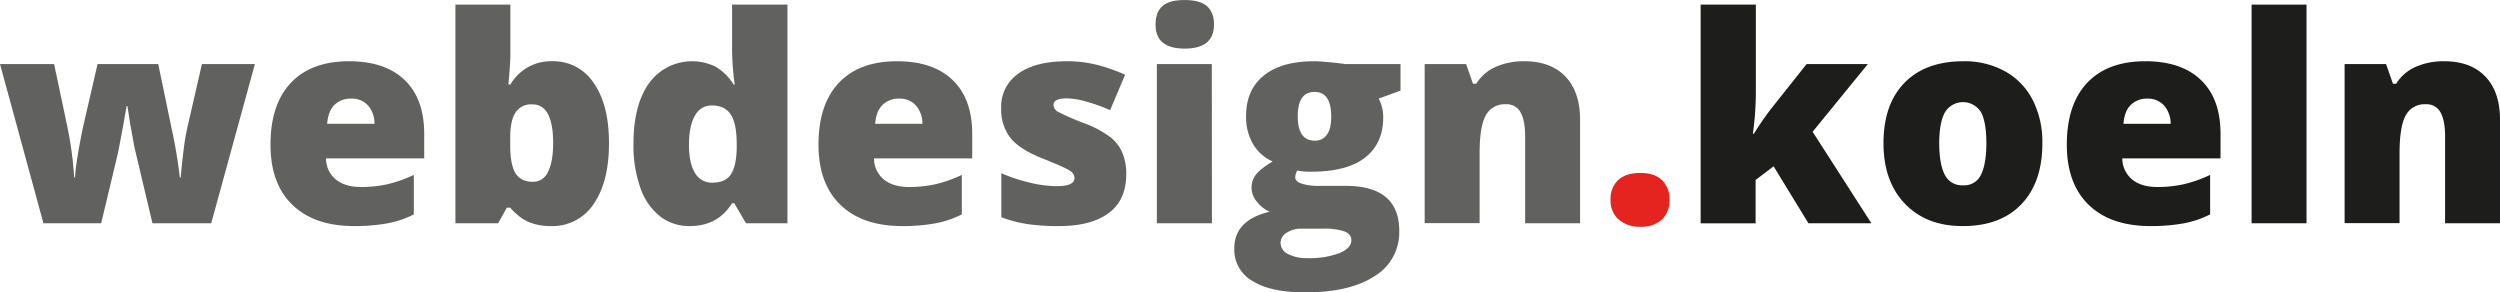 <svg id="Ebene_1" data-name="Ebene 1" xmlns="http://www.w3.org/2000/svg" viewBox="0 0 834 97.55"><title>logo webdesign</title><path d="M303.93,964.78l-6-25.31-1.4-7.64-.94-6.14h-.28q-2.3,13.13-3.1,16.54l-5.39,22.55H267.56l-14.49-53.11h18.05l4.31,20.39a122.1,122.1,0,0,1,2.39,17.44h.29q.13-4.32,2.57-16.41l4.93-21.42h20.25l4.5,21.7a162.68,162.68,0,0,1,2.71,16.13h.29q.27-3.57.93-8.88a74.67,74.67,0,0,1,1.46-8.56l4.68-20.39h17.68l-14.58,53.11Z" transform="translate(-253.07 -890.3)" style="fill:#616160"/><path d="M371.25,965.72q-13.28,0-20.61-7.06t-7.33-20.08q0-13.46,6.8-20.65t19.4-7.2q12,0,18.54,6.26t6.54,18v8.16H361.82a9.14,9.14,0,0,0,3.26,7c2.05,1.68,4.84,2.53,8.37,2.53a40.3,40.3,0,0,0,8.88-.92,44.7,44.7,0,0,0,8.79-3.11v13.17a32.08,32.08,0,0,1-8.91,3A60.76,60.76,0,0,1,371.25,965.72Zm-1.08-42.52a7.64,7.64,0,0,0-5.42,2q-2.17,2-2.55,6.4H378a9.12,9.12,0,0,0-2.18-6.14A7.2,7.2,0,0,0,370.17,923.2Z" transform="translate(-253.07 -890.3)" style="fill:#616160"/><path d="M437.39,910.73A16,16,0,0,1,451.14,918q5.1,7.26,5.09,20.11t-5.13,20.27a16.46,16.46,0,0,1-14.28,7.34,19.51,19.51,0,0,1-5.25-.64,15.5,15.5,0,0,1-4.1-1.75,21.47,21.47,0,0,1-4.19-3.75h-1.13l-2.9,5.2H405V891.84h18.33v16.5q0,3-.66,10.17h.66a15.62,15.62,0,0,1,14.11-7.78Zm-6.71,14.39a6.26,6.26,0,0,0-5.62,2.68c-1.19,1.78-1.78,4.57-1.78,8.39v2.57q0,6.53,1.78,9.36c1.19,1.89,3.12,2.83,5.81,2.83a5.41,5.41,0,0,0,5-3.3c1.16-2.21,1.73-5.45,1.73-9.73Q437.57,925.13,430.68,925.12Z" transform="translate(-253.07 -890.3)" style="fill:#616160"/><path d="M483.18,965.72a15.87,15.87,0,0,1-9.91-3.24,20.38,20.38,0,0,1-6.56-9.51,42.22,42.22,0,0,1-2.32-14.67q0-12.94,5.2-20.25a17.74,17.74,0,0,1,22.1-5.54,17.3,17.3,0,0,1,6.12,6h.37a88.49,88.49,0,0,1-.89-12.46V891.84h18.47v72.94H501.93l-3.93-6.7h-.71Q492.56,965.71,483.18,965.72Zm7.5-14.49q4.41,0,6.21-2.76t1.95-8.53v-1.46q0-7-2-10t-6.32-3a6.2,6.2,0,0,0-5.61,3.4c-1.32,2.26-2,5.49-2,9.68s.67,7.26,2,9.42A6.39,6.39,0,0,0,490.68,951.23Z" transform="translate(-253.07 -890.3)" style="fill:#616160"/><path d="M554.06,965.72q-13.27,0-20.6-7.06t-7.34-20.08q0-13.46,6.8-20.65t19.4-7.2q12,0,18.54,6.26t6.54,18v8.16H544.64a9.1,9.1,0,0,0,3.25,7c2.05,1.68,4.84,2.53,8.37,2.53a40.3,40.3,0,0,0,8.88-.92,44.26,44.26,0,0,0,8.79-3.11v13.17a32.13,32.13,0,0,1-8.9,3A61,61,0,0,1,554.06,965.72ZM553,923.2a7.6,7.6,0,0,0-5.41,2q-2.19,2-2.56,6.4h15.75a9.12,9.12,0,0,0-2.18-6.14A7.2,7.2,0,0,0,553,923.2Z" transform="translate(-253.07 -890.3)" style="fill:#616160"/><path d="M628.78,948.47q0,8.53-5.82,12.89t-16.68,4.36a71.27,71.27,0,0,1-10.27-.64,43.2,43.2,0,0,1-8.9-2.32V948.09a55.71,55.71,0,0,0,9.35,3.1,39.52,39.52,0,0,0,9.07,1.22q6,0,6-2.72a3.06,3.06,0,0,0-1.66-2.51c-1.11-.74-4.34-2.16-9.68-4.29q-7.32-3-10.22-6.82a15.52,15.52,0,0,1-2.91-9.68,13.41,13.41,0,0,1,5.72-11.53q5.71-4.12,16.17-4.13a41.09,41.09,0,0,1,9.87,1.15,59.17,59.17,0,0,1,9.59,3.35l-5,11.82a54.46,54.46,0,0,0-7.74-2.79,25.59,25.59,0,0,0-6.65-1.15q-4.5,0-4.5,2.2a2.73,2.73,0,0,0,1.57,2.32,83.74,83.74,0,0,0,9.07,3.92,34.77,34.77,0,0,1,8.32,4.5,13.43,13.43,0,0,1,4,5.18A18.14,18.14,0,0,1,628.78,948.47Z" transform="translate(-253.07 -890.3)" style="fill:#616160"/><path d="M638.57,898.45c0-2.75.77-4.79,2.3-6.14s4-2,7.41-2,5.89.68,7.45,2.06,2.34,3.4,2.34,6.09q0,8.07-9.79,8.06T638.57,898.45Zm18.8,66.33H639V911.67h18.33Z" transform="translate(-253.07 -890.3)" style="fill:#616160"/><path d="M720.28,911.67v8.86L713,923.2a12.88,12.88,0,0,1,1.5,6.33q0,8.58-6,13.31t-18,4.74a23.15,23.15,0,0,1-4.69-.38,5,5,0,0,0-.65,2.3c0,.91.73,1.6,2.2,2.08a18.68,18.68,0,0,0,5.77.73H702q17.87,0,17.86,15.05a17,17,0,0,1-8.27,15.09q-8.28,5.4-23.23,5.39-11.29,0-17.42-3.77a12,12,0,0,1-6.11-10.85q0-9.53,11.81-12.28a10.63,10.63,0,0,1-4.24-3.33,7.11,7.11,0,0,1-.45-8.93c.91-1.27,2.8-2.77,5.67-4.52a14.19,14.19,0,0,1-6.49-5.72,17.89,17.89,0,0,1-2.37-9.47q0-8.67,5.91-13.46t16.88-4.78c1,0,2.64.11,5,.33s4.13.42,5.25.61Zm-40,59.72a4.11,4.11,0,0,0,2.43,3.63,13.23,13.23,0,0,0,6.52,1.39,28.24,28.24,0,0,0,10.66-1.67c2.68-1.11,4-2.54,4-4.29,0-1.4-.81-2.4-2.44-3a21.7,21.7,0,0,0-7-.87h-7.17a8.67,8.67,0,0,0-5,1.38A4,4,0,0,0,680.25,971.39ZM686,929.06q0,8.16,5.67,8.16a4.68,4.68,0,0,0,4.06-2c1-1.34,1.43-3.36,1.43-6q0-8.25-5.49-8.25Q686,920.91,686,929.06Z" transform="translate(-253.07 -890.3)" style="fill:#616160"/><path d="M761.86,964.78v-29q0-5.29-1.53-8a5.2,5.2,0,0,0-4.9-2.7,7.1,7.1,0,0,0-6.7,3.71q-2.07,3.7-2.06,12.7v23.25H728.34V911.67h13.83l2.29,6.56h1.08a14.55,14.55,0,0,1,6.5-5.62,22.89,22.89,0,0,1,9.53-1.88q8.82,0,13.72,5.11t4.89,14.39v34.55Z" transform="translate(-253.07 -890.3)" style="fill:#616160"/><path d="M790.36,957a8.6,8.6,0,0,1,2.55-6.66q2.55-2.34,7.43-2.34c3.09,0,5.47.78,7.12,2.34A8.71,8.71,0,0,1,810,957a8.49,8.49,0,0,1-2.56,6.58,10,10,0,0,1-7,2.37,10.72,10.72,0,0,1-7.31-2.34A8.33,8.33,0,0,1,790.36,957Z" transform="translate(-253.07 -890.3)" style="fill:#e52420"/><path d="M838.17,934.92a96.89,96.89,0,0,1,5.67-8.25l11.91-15h20.43l-18.42,22.59,19.6,30.52h-21l-11.62-19-6,4.55v14.48H820.4V891.84h18.42v28.69a98.68,98.68,0,0,1-1,14.39Z" transform="translate(-253.07 -890.3)" style="fill:#1d1d1b"/><path d="M934.4,938.11q0,13-7,20.32t-19.61,7.29q-12.1,0-19.24-7.46t-7.15-20.15q0-13,7-20.18t19.67-7.2a28,28,0,0,1,13.83,3.33,22.7,22.7,0,0,1,9.25,9.54A30.72,30.72,0,0,1,934.4,938.11Zm-34.4,0q0,6.84,1.82,10.43a6.36,6.36,0,0,0,6.14,3.58,6.17,6.17,0,0,0,6-3.58q1.75-3.59,1.76-10.43T914,927.84a7.05,7.05,0,0,0-12.14,0Q900,931.27,900,938.11Z" transform="translate(-253.07 -890.3)" style="fill:#1d1d1b"/><path d="M970.5,965.72q-13.28,0-20.61-7.06t-7.33-20.08q0-13.46,6.8-20.65t19.4-7.2q12,0,18.54,6.26t6.54,18v8.16H961.07a9.14,9.14,0,0,0,3.26,7c2,1.68,4.84,2.53,8.37,2.53a40.3,40.3,0,0,0,8.88-.92,44.48,44.48,0,0,0,8.79-3.11v13.17a32.08,32.08,0,0,1-8.91,3A60.76,60.76,0,0,1,970.5,965.72Zm-1.08-42.52a7.64,7.64,0,0,0-5.42,2q-2.18,2-2.55,6.4H977.2A9.12,9.12,0,0,0,975,925.5,7.2,7.2,0,0,0,969.42,923.2Z" transform="translate(-253.07 -890.3)" style="fill:#1d1d1b"/><path d="M1022.53,964.78H1004.2V891.84h18.33Z" transform="translate(-253.07 -890.3)" style="fill:#1d1d1b"/><path d="M1068.75,964.78v-29q0-5.29-1.53-8a5.2,5.2,0,0,0-4.9-2.7,7.1,7.1,0,0,0-6.7,3.71q-2.05,3.7-2.06,12.7v23.25h-18.33V911.67h13.83l2.3,6.56h1.07a14.55,14.55,0,0,1,6.5-5.62,22.89,22.89,0,0,1,9.53-1.88q8.82,0,13.72,5.11t4.89,14.39v34.55Z" transform="translate(-253.07 -890.3)" style="fill:#1d1d1b"/></svg>